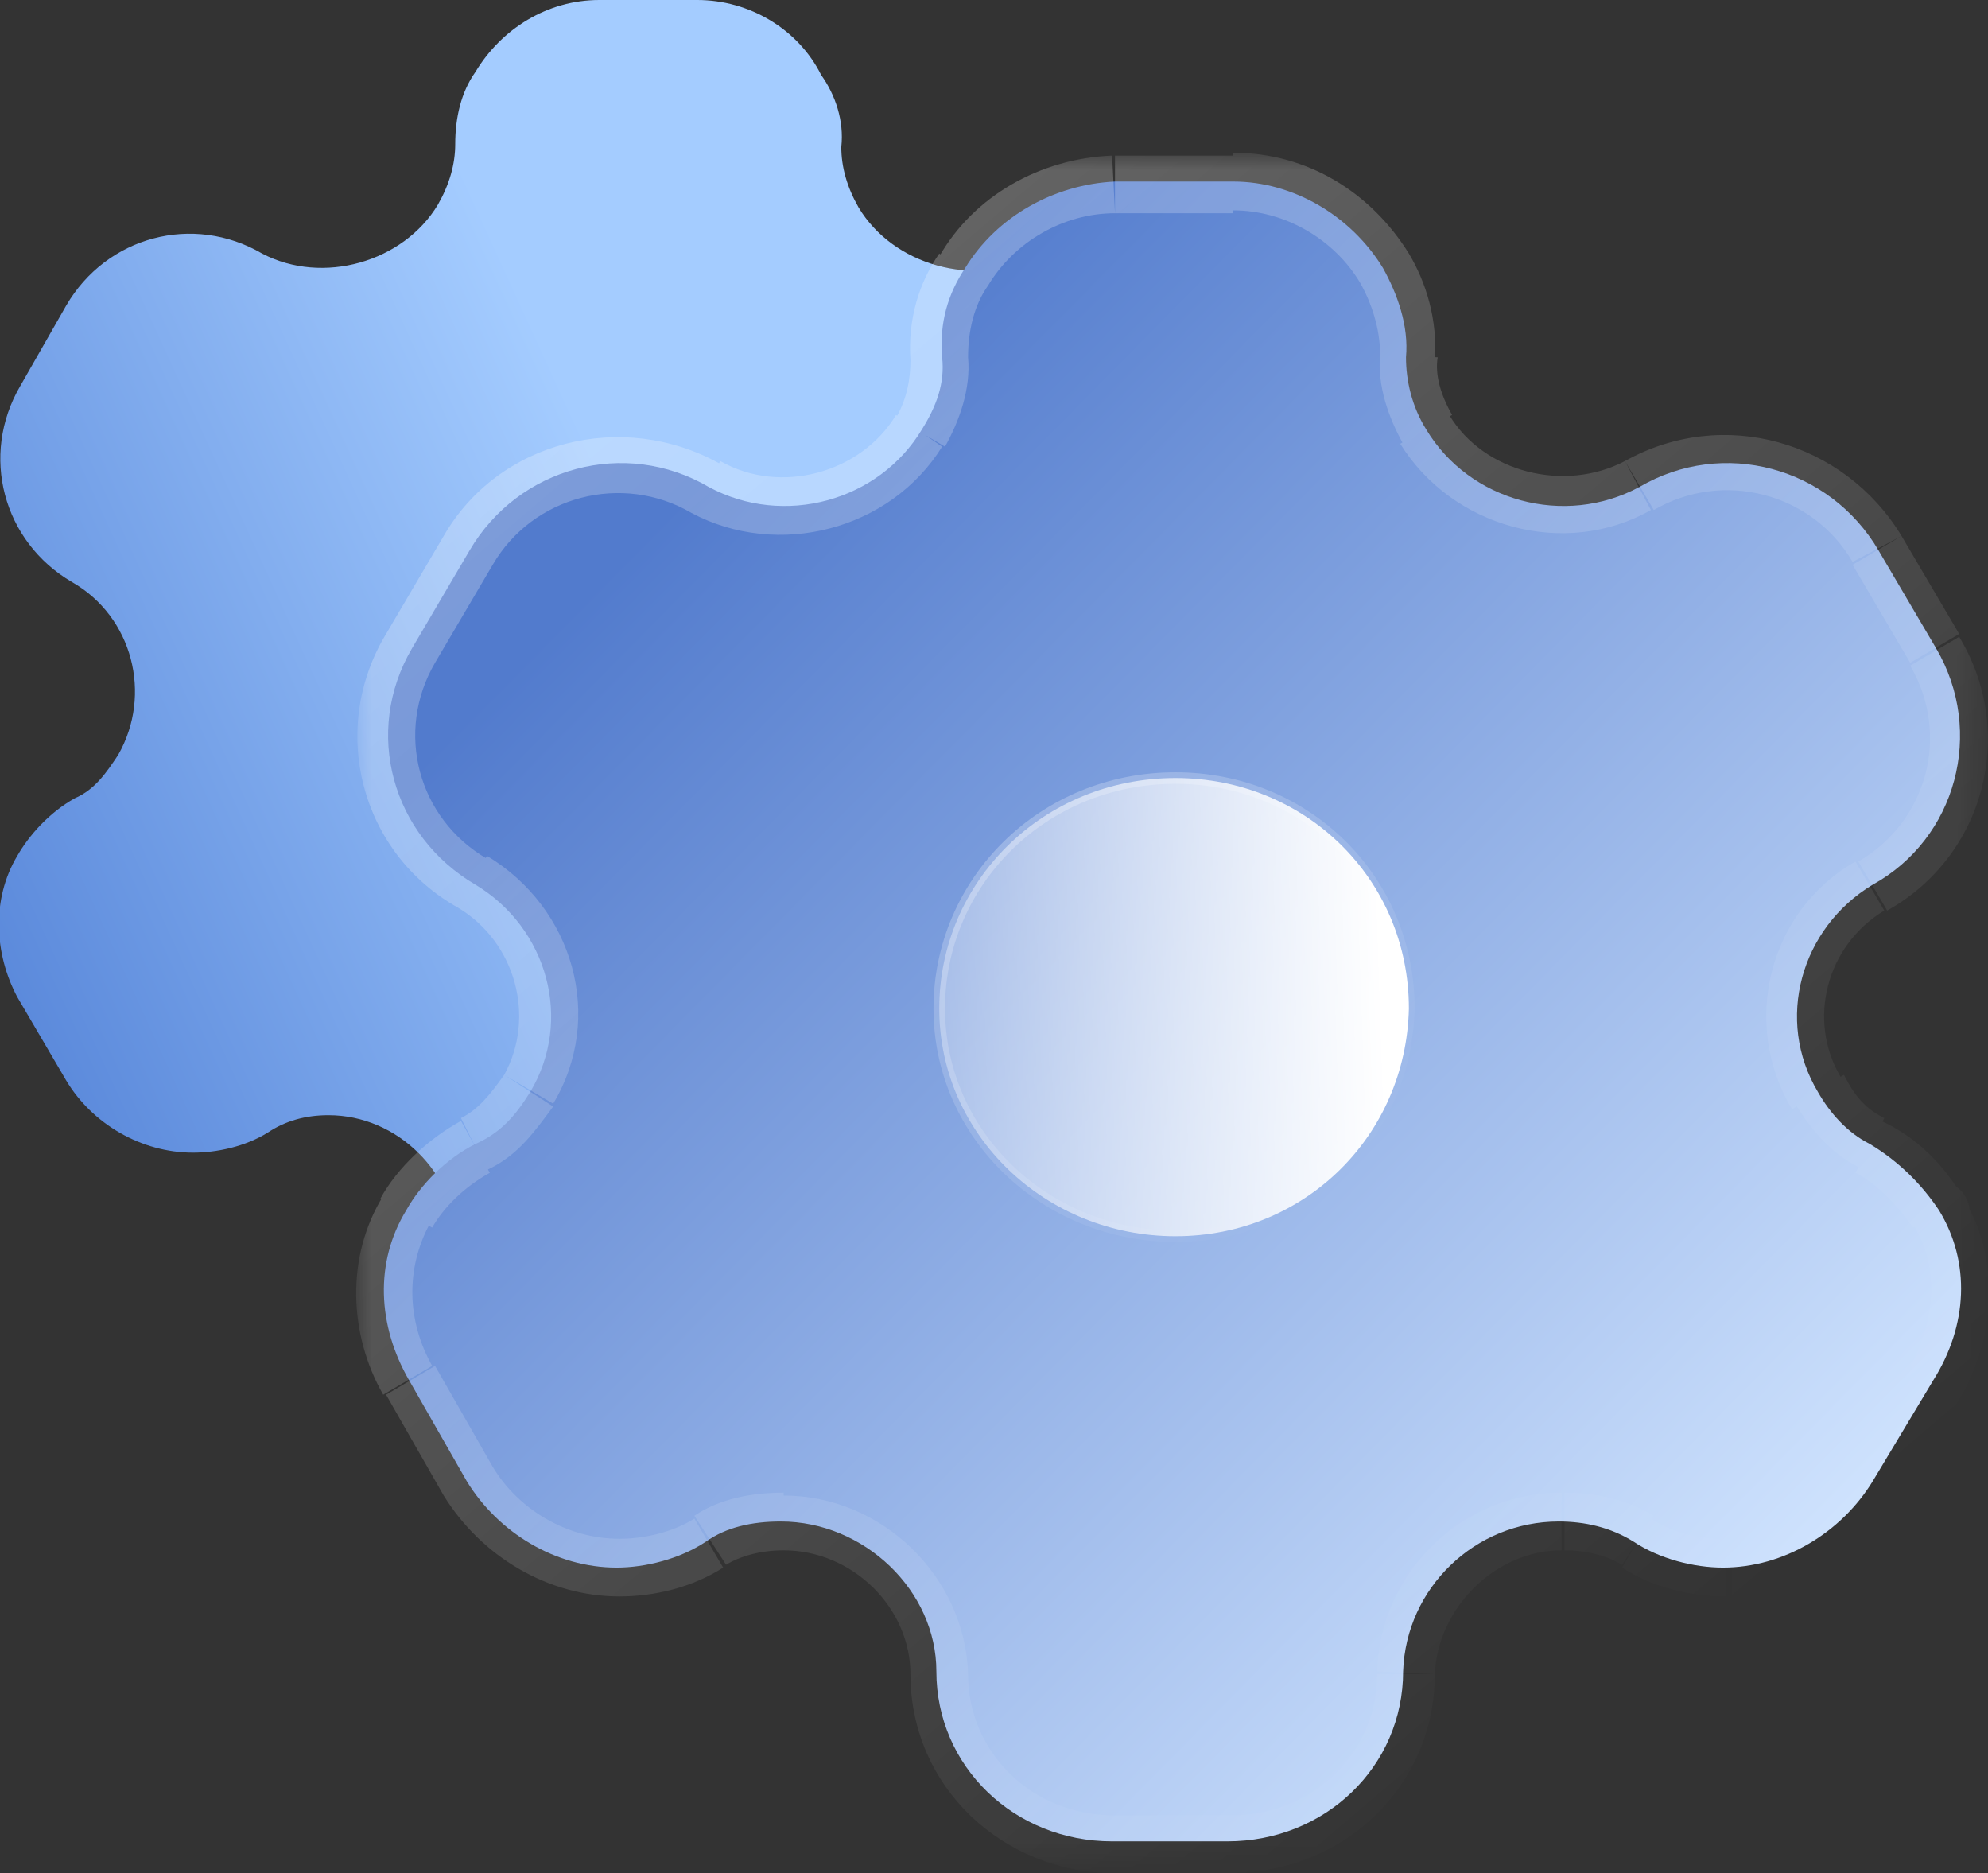 <svg xmlns="http://www.w3.org/2000/svg" xmlns:xlink="http://www.w3.org/1999/xlink" id="Layer_1" x="0px" y="0px" viewBox="0 0 69 65" xml:space="preserve"><rect x="0" y="0" width="69" height="65" fill="#333333" stroke="none"/><g>	<g>		<defs>			<path id="SVGID_1_" d="M44.5,29.7c-0.5-0.7-1.1-1.4-2-1.9c-0.7-0.3-1.1-0.9-1.5-1.5c-1.2-2.1-0.5-4.8,1.6-6     c2.4-1.4,3.2-4.4,1.8-6.8l-1.6-2.8c-1.4-2.4-4.4-3.2-6.8-1.8C33.8,10,31,9.2,29.8,7.2c-0.4-0.7-0.6-1.4-0.6-2.1     c0.1-0.9-0.2-1.8-0.7-2.5C27.7,1,26,0,24.2,0h-3.4c-1.8,0-3.4,1-4.3,2.5c-0.5,0.7-0.7,1.6-0.7,2.5c0,0.7-0.2,1.4-0.6,2.1     c-1.2,2-4,2.8-6.1,1.7c-2.4-1.4-5.4-0.6-6.8,1.8l-1.6,2.8c-1.4,2.4-0.6,5.4,1.8,6.8c2.1,1.2,2.8,3.9,1.6,6     c-0.4,0.6-0.8,1.2-1.5,1.5C1.7,28.2,1,29,0.6,29.7c-0.9,1.5-0.8,3.4,0,4.9l1.7,2.9C3.2,39,4.9,40,6.7,40c0.8,0,1.8-0.2,2.6-0.7     c0.6-0.4,1.3-0.6,2.1-0.6c2.4,0,4.4,2,4.5,4.4c0,2.8,2.2,4.9,5,4.9h3.3c2.8,0,5-2.2,5-4.9c0.1-2.4,2.1-4.4,4.5-4.4     c0.8,0,1.5,0.1,2.1,0.6c0.8,0.5,1.7,0.7,2.6,0.7c1.7,0,3.4-1,4.3-2.5l1.7-2.9C45.3,33,45.4,31.2,44.5,29.7"></path>		</defs>		<clipPath id="SVGID_2_">			<use xlink:href="#SVGID_1_"></use>		</clipPath>		<g clip-path="url(#SVGID_2_)">			<g>				<defs>					<polygon id="SVGID_3_" points="-12,-12 -11,-12 -12,-11      "></polygon>				</defs>				<defs>					<polygon id="SVGID_4_" points="-14,-14 -15,-14 -14,-15      "></polygon>				</defs>				<clipPath id="SVGID_5_">					<use xlink:href="#SVGID_3_"></use>				</clipPath>				<clipPath id="SVGID_6_" clip-path="url(#SVGID_5_)">					<use xlink:href="#SVGID_4_"></use>				</clipPath>			</g>		</g>	</g></g><linearGradient id="SVGID_7_" gradientUnits="userSpaceOnUse" x1="24.077" y1="36.684" x2="-16.476" y2="18.146" gradientTransform="matrix(1 0 0 -1 0 60)">	<stop offset="0" style="stop-color:#A4CCFF"></stop>	<stop offset="1" style="stop-color:#285BC2"></stop></linearGradient><path fill="url(#SVGID_7_)" d="M44.5,29.7c-0.5-0.7-1.1-1.4-2-1.9c-0.7-0.3-1.1-0.9-1.5-1.5c-1.2-2.1-0.5-4.8,1.6-6  c2.4-1.4,3.2-4.4,1.8-6.8l-1.6-2.8c-1.4-2.4-4.4-3.2-6.8-1.8C33.8,10,31,9.2,29.8,7.2c-0.4-0.7-0.6-1.4-0.6-2.1  c0.1-0.9-0.2-1.8-0.7-2.5C27.7,1,26,0,24.2,0h-3.4c-1.8,0-3.4,1-4.3,2.5c-0.5,0.7-0.7,1.6-0.7,2.5c0,0.7-0.2,1.4-0.6,2.1  c-1.2,2-4,2.8-6.1,1.7c-2.4-1.4-5.4-0.6-6.8,1.8l-1.6,2.8c-1.4,2.4-0.6,5.4,1.8,6.8c2.1,1.2,2.8,3.9,1.6,6c-0.4,0.6-0.8,1.2-1.5,1.5  C1.7,28.2,1,29,0.6,29.7c-0.9,1.5-0.8,3.4,0,4.9l1.7,2.9C3.2,39,4.9,40,6.7,40c0.8,0,1.8-0.2,2.6-0.7c0.6-0.4,1.3-0.6,2.1-0.6  c2.4,0,4.4,2,4.5,4.4c0,2.8,2.2,4.9,5,4.9h3.3c2.8,0,5-2.2,5-4.9c0.1-2.4,2.1-4.4,4.5-4.4c0.8,0,1.5,0.1,2.1,0.6  c0.8,0.5,1.7,0.7,2.6,0.7c1.7,0,3.4-1,4.3-2.5l1.7-2.9C45.3,33,45.4,31.2,44.5,29.7"></path><linearGradient id="SVGID_8_" gradientUnits="userSpaceOnUse" x1="23.11" y1="42.138" x2="62.61" y2="3.138" gradientTransform="matrix(1 0 0 -1 0 60)">	<stop offset="0" style="stop-color:#527BCD"></stop>	<stop offset="1" style="stop-color:#D3E6FF"></stop></linearGradient><path fill="url(#SVGID_8_)" d="M67.3,42c-0.6-0.9-1.4-1.7-2.4-2.3c-0.8-0.4-1.4-1.1-1.8-1.8c-1.5-2.5-0.6-5.7,1.9-7.2  c2.9-1.6,3.9-5.3,2.2-8.2l-2-3.4c-1.7-2.9-5.4-3.9-8.3-2.2c-2.6,1.4-5.9,0.5-7.4-2c-0.5-0.8-0.7-1.7-0.7-2.5  c0.1-1.1-0.3-2.2-0.8-3.1c-1.1-1.8-3.1-3-5.2-3h-4.1c-2.1,0.1-4.1,1.2-5.2,3c-0.6,0.9-0.9,1.9-0.8,3.1c0.1,0.9-0.2,1.7-0.7,2.5  c-1.5,2.5-4.8,3.4-7.4,2c-2.9-1.7-6.6-0.7-8.3,2.2l-2,3.4c-1.7,2.9-0.7,6.5,2.2,8.2c2.5,1.5,3.4,4.7,1.9,7.2c-0.5,0.8-1,1.4-1.9,1.8  c-1,0.5-1.9,1.4-2.4,2.3c-1.1,1.8-1,4,0.1,5.9l2,3.5c1.1,1.8,3.1,3,5.2,3c1,0,2.2-0.3,3.1-0.9c0.7-0.5,1.6-0.7,2.6-0.7  c2.9,0,5.4,2.4,5.4,5.2c0,3.3,2.7,5.9,6.1,5.9h4c3.4,0,6.1-2.6,6.1-5.9c0.1-2.9,2.5-5.2,5.4-5.2c0.9,0,1.8,0.2,2.6,0.7  c0.9,0.6,2.1,0.9,3.1,0.9c2.1,0,4.1-1.2,5.2-3l2.1-3.5C68.3,46,68.4,43.8,67.3,42"></path><defs>	<filter id="Adobe_OpacityMaskFilter" filterUnits="userSpaceOnUse" x="12.4" y="5.4" width="56.7" height="59.6">			</filter></defs><mask maskUnits="userSpaceOnUse" x="12.4" y="5.4" width="56.7" height="59.6" id="path-3-outside-1_259_576_1_">	<rect x="12.4" y="5.4" fill="#FFFFFF" filter="url(#Adobe_OpacityMaskFilter)" width="57" height="60"></rect>	<path d="M67.3,42c-0.6-0.9-1.4-1.7-2.4-2.3c-0.8-0.4-1.4-1.1-1.8-1.8c-1.5-2.5-0.6-5.7,1.9-7.2c2.9-1.6,3.9-5.3,2.2-8.2l-2-3.4   c-1.7-2.9-5.4-3.9-8.3-2.2c-2.6,1.4-5.9,0.5-7.4-2c-0.5-0.8-0.7-1.7-0.7-2.5c0.1-1.1-0.3-2.2-0.8-3.1c-1.1-1.8-3.1-3-5.2-3h-4.1   c-2.1,0.1-4.1,1.2-5.2,3c-0.6,0.9-0.9,1.9-0.8,3.1c0.1,0.9-0.2,1.7-0.7,2.5c-1.5,2.5-4.8,3.4-7.4,2c-2.9-1.7-6.6-0.7-8.3,2.2   l-2,3.4c-1.7,2.9-0.7,6.5,2.2,8.2c2.5,1.5,3.4,4.7,1.9,7.2c-0.5,0.8-1,1.4-1.9,1.8c-1,0.5-1.9,1.4-2.4,2.3c-1.1,1.8-1,4,0.1,5.9   l2,3.5c1.1,1.8,3.1,3,5.2,3c1,0,2.2-0.3,3.1-0.9c0.7-0.5,1.6-0.7,2.6-0.7c2.9,0,5.4,2.4,5.4,5.2c0,3.3,2.7,5.9,6.1,5.9h4   c3.4,0,6.1-2.6,6.1-5.9c0.1-2.9,2.5-5.2,5.4-5.2c0.9,0,1.8,0.2,2.6,0.7c0.9,0.6,2.1,0.9,3.1,0.9c2.1,0,4.1-1.2,5.2-3l2.1-3.5   C68.3,46,68.4,43.8,67.3,42"></path></mask><linearGradient id="SVGID_9_" gradientUnits="userSpaceOnUse" x1="21.944" y1="46.816" x2="59.075" y2="3.174" gradientTransform="matrix(1 0 0 -1 0 60)">	<stop offset="0" style="stop-color:#FFFFFF;stop-opacity:0.25"></stop>	<stop offset="1" style="stop-color:#FFFFFF;stop-opacity:0"></stop></linearGradient><path mask="url(#path-3-outside-1_259_576_1_)" fill="url(#SVGID_9_)" d="M66.5,42.6c0.3,0.5,0.9,0.6,1.4,0.3  c0.5-0.3,0.6-0.9,0.3-1.4L66.5,42.6z M64.9,39.7l0.5-0.9c0,0,0,0,0,0L64.9,39.7z M63.1,37.9l0.9-0.5l0,0L63.1,37.9z M65,30.7  l-0.5-0.9c0,0,0,0,0,0L65,30.7z M67.2,22.5L66.3,23l0,0L67.2,22.5z M65.2,19.1l0.9-0.5l0,0L65.2,19.1z M56.9,16.9l0.5,0.9  c0,0,0,0,0,0L56.9,16.9z M49.5,14.9l-0.9,0.5c0,0,0,0,0,0L49.5,14.9z M48.8,12.4l-1-0.1l0,0L48.8,12.4z M48,9.4l-0.9,0.5l0,0L48,9.4  z M38.6,6.4v-1c0,0,0,0,0,0L38.6,6.4z M33.4,9.4l0.8,0.5c0,0,0,0,0,0L33.4,9.4z M32.6,12.4l-1,0.1c0,0,0,0,0,0L32.6,12.4z   M31.9,14.9l0.9,0.5c0,0,0,0,0,0L31.9,14.9z M24.5,16.9l-0.5,0.9c0,0,0,0,0,0L24.5,16.9z M16.2,19.1l-0.9-0.5l0,0L16.2,19.1z   M14.3,22.5l0.9,0.5l0,0L14.3,22.5z M16.5,30.7l0.5-0.9c0,0,0,0,0,0L16.5,30.7z M18.4,37.9l0.8,0.5c0,0,0,0,0,0L18.4,37.9z   M16.5,39.7l-0.4-0.9c0,0,0,0,0,0L16.5,39.7z M14.2,42l0.9,0.5c0,0,0,0,0,0L14.2,42z M14.2,47.9l-0.9,0.5l0,0L14.2,47.9z M16.2,51.4  l-0.9,0.5l0,0L16.2,51.4z M24.6,53.5l0.5,0.9c0,0,0,0,0,0L24.6,53.5z M32.6,58.1h1c0,0,0,0,0,0L32.6,58.1z M48.8,58.1l-1,0  c0,0,0,0,0,0H48.8z M56.9,53.5l-0.5,0.8c0,0,0,0,0,0L56.9,53.5z M65.2,51.4l-0.9-0.5l0,0L65.2,51.4z M67.2,47.9l0.9,0.5c0,0,0,0,0,0  L67.2,47.9z M68.2,41.5c-0.3-0.5-0.9-0.6-1.4-0.3c-0.5,0.3-0.6,0.9-0.3,1.4L68.2,41.5z M68.1,41.5c-0.6-1-1.5-2-2.8-2.6l-0.9,1.8  c0.8,0.4,1.5,1.2,2,1.9L68.1,41.5z M65.4,38.8c-0.6-0.3-1-0.7-1.4-1.5l-1.7,1c0.5,0.8,1.2,1.7,2.2,2.2L65.4,38.8z M63.9,37.4  c-1.2-2-0.5-4.6,1.5-5.8l-1-1.7c-3,1.7-4,5.6-2.2,8.6L63.9,37.4z M65.5,31.6c3.4-1.9,4.5-6.2,2.5-9.5l-1.7,1  c1.4,2.4,0.6,5.4-1.8,6.8L65.5,31.6z M68,22l-2-3.4l-1.7,1l2,3.4L68,22z M66,18.6c-2-3.3-6.2-4.5-9.6-2.6l1,1.7  c2.4-1.4,5.5-0.6,6.9,1.8L66,18.6z M56.4,16c-2.1,1.1-4.9,0.4-6.1-1.6l-1.7,1c1.8,2.9,5.7,4,8.7,2.3L56.4,16z M50.4,14.4  c-0.4-0.7-0.6-1.4-0.5-2l-2-0.1c-0.1,1.1,0.3,2.2,0.8,3.1L50.4,14.4z M49.8,12.5c0.1-1.4-0.3-2.7-0.9-3.7l-1.7,1  c0.4,0.7,0.7,1.6,0.7,2.5L49.8,12.5z M48.9,8.8c-1.3-2.1-3.5-3.5-6.1-3.5v2c1.8,0,3.5,1,4.4,2.5L48.9,8.8z M42.8,5.4h-4.1v2h4.1V5.4  z M38.6,5.4c-2.5,0.1-4.8,1.4-6,3.5l1.7,1c0.9-1.5,2.6-2.5,4.4-2.5L38.6,5.4z M32.6,8.8c-0.7,1-1.1,2.3-1,3.7l2-0.1  c0-0.9,0.2-1.8,0.7-2.5L32.6,8.8z M31.6,12.5c0,0.6-0.1,1.3-0.5,2l1.7,1c0.5-0.9,0.9-2,0.8-3.1L31.6,12.5z M31.1,14.4  c-1.2,2-4,2.8-6.1,1.6l-1,1.8c3,1.6,6.9,0.6,8.7-2.3L31.1,14.4z M25,16.1c-3.4-1.9-7.7-0.8-9.6,2.5l1.7,1c1.4-2.4,4.5-3.2,6.9-1.8  L25,16.1z M15.4,18.6l-2,3.4l1.7,1l2-3.4L15.4,18.6z M13.4,22c-2,3.3-0.9,7.6,2.5,9.5l1-1.7c-2.4-1.4-3.2-4.4-1.8-6.8L13.4,22z   M15.9,31.5c2,1.2,2.7,3.8,1.6,5.8l1.7,1c1.8-3,0.7-6.8-2.3-8.6L15.9,31.5z M17.5,37.3c-0.5,0.7-0.9,1.2-1.5,1.5l0.9,1.8  c1.1-0.5,1.7-1.4,2.3-2.2L17.5,37.3z M16,38.9c-1.1,0.6-2.2,1.6-2.8,2.7l1.8,1c0.4-0.7,1.1-1.4,2-1.9L16,38.9z M13.3,41.5  c-1.3,2.1-1.2,4.8,0,6.9l1.7-1c-0.9-1.6-0.9-3.4-0.1-4.9L13.3,41.5z M13.4,48.4l2,3.5l1.7-1l-2-3.5L13.4,48.4z M15.4,51.9  c1.3,2.1,3.6,3.5,6.1,3.5v-2c-1.8,0-3.5-1-4.4-2.5L15.4,51.9z M21.5,55.4c1.2,0,2.5-0.3,3.6-1l-1-1.7c-0.8,0.5-1.8,0.7-2.6,0.7V55.4  z M25.2,54.3c0.5-0.3,1.2-0.5,2-0.5v-2c-1.1,0-2.2,0.2-3.1,0.8L25.2,54.3z M27.2,53.8c2.4,0,4.4,2,4.4,4.3l2,0  c-0.1-3.4-3-6.2-6.4-6.2V53.8z M31.6,58.1c0,3.9,3.2,6.9,7.1,6.9v-2c-2.9,0-5.1-2.2-5.1-4.9H31.6z M38.7,65h4v-2h-4V65z M42.7,65  c3.9,0,7.1-3,7.1-6.9h-2c0,2.7-2.2,4.9-5.1,4.9V65z M49.8,58.1c0.1-2.3,2.1-4.3,4.4-4.3v-2c-3.5,0-6.3,2.8-6.4,6.2L49.8,58.1z   M54.3,53.8c0.8,0,1.5,0.2,2,0.5l1.1-1.7c-1-0.6-2.1-0.8-3.1-0.8V53.8z M56.3,54.4c1.1,0.7,2.4,1,3.6,1v-2c-0.9,0-1.8-0.2-2.6-0.7  L56.3,54.4z M60,55.4c2.4,0,4.8-1.3,6.1-3.5l-1.7-1c-0.9,1.5-2.6,2.5-4.3,2.5V55.4z M66,51.9l2.1-3.5l-1.7-1l-2.1,3.5L66,51.9z   M68.1,48.4c1.2-2.2,1.3-4.8,0-6.9l-1.7,1c0.9,1.4,0.8,3.2-0.1,4.9L68.1,48.4z"></path><linearGradient id="SVGID_10_" gradientUnits="userSpaceOnUse" x1="48.02" y1="25.275" x2="29.502" y2="24.659" gradientTransform="matrix(1 0 0 -1 0 60)">	<stop offset="0" style="stop-color:#FFFFFF"></stop>	<stop offset="1" style="stop-color:#FFFFFF;stop-opacity:0.2"></stop></linearGradient><linearGradient id="SVGID_11_" gradientUnits="userSpaceOnUse" x1="35.508" y1="31.637" x2="45.849" y2="18.562" gradientTransform="matrix(1 0 0 -1 0 60)">	<stop offset="0" style="stop-color:#FFFFFF;stop-opacity:0.25"></stop>	<stop offset="1" style="stop-color:#FFFFFF;stop-opacity:0"></stop></linearGradient><path fill="url(#SVGID_10_)" stroke="url(#SVGID_11_)" stroke-width="0.4" d="M40.8,42.9c-4.5,0-8.2-3.5-8.2-7.9c0-4.4,3.6-8,8.2-8  c4.5,0,8.1,3.5,8.1,8C48.8,39.4,45.3,42.9,40.8,42.9z"></path></svg>